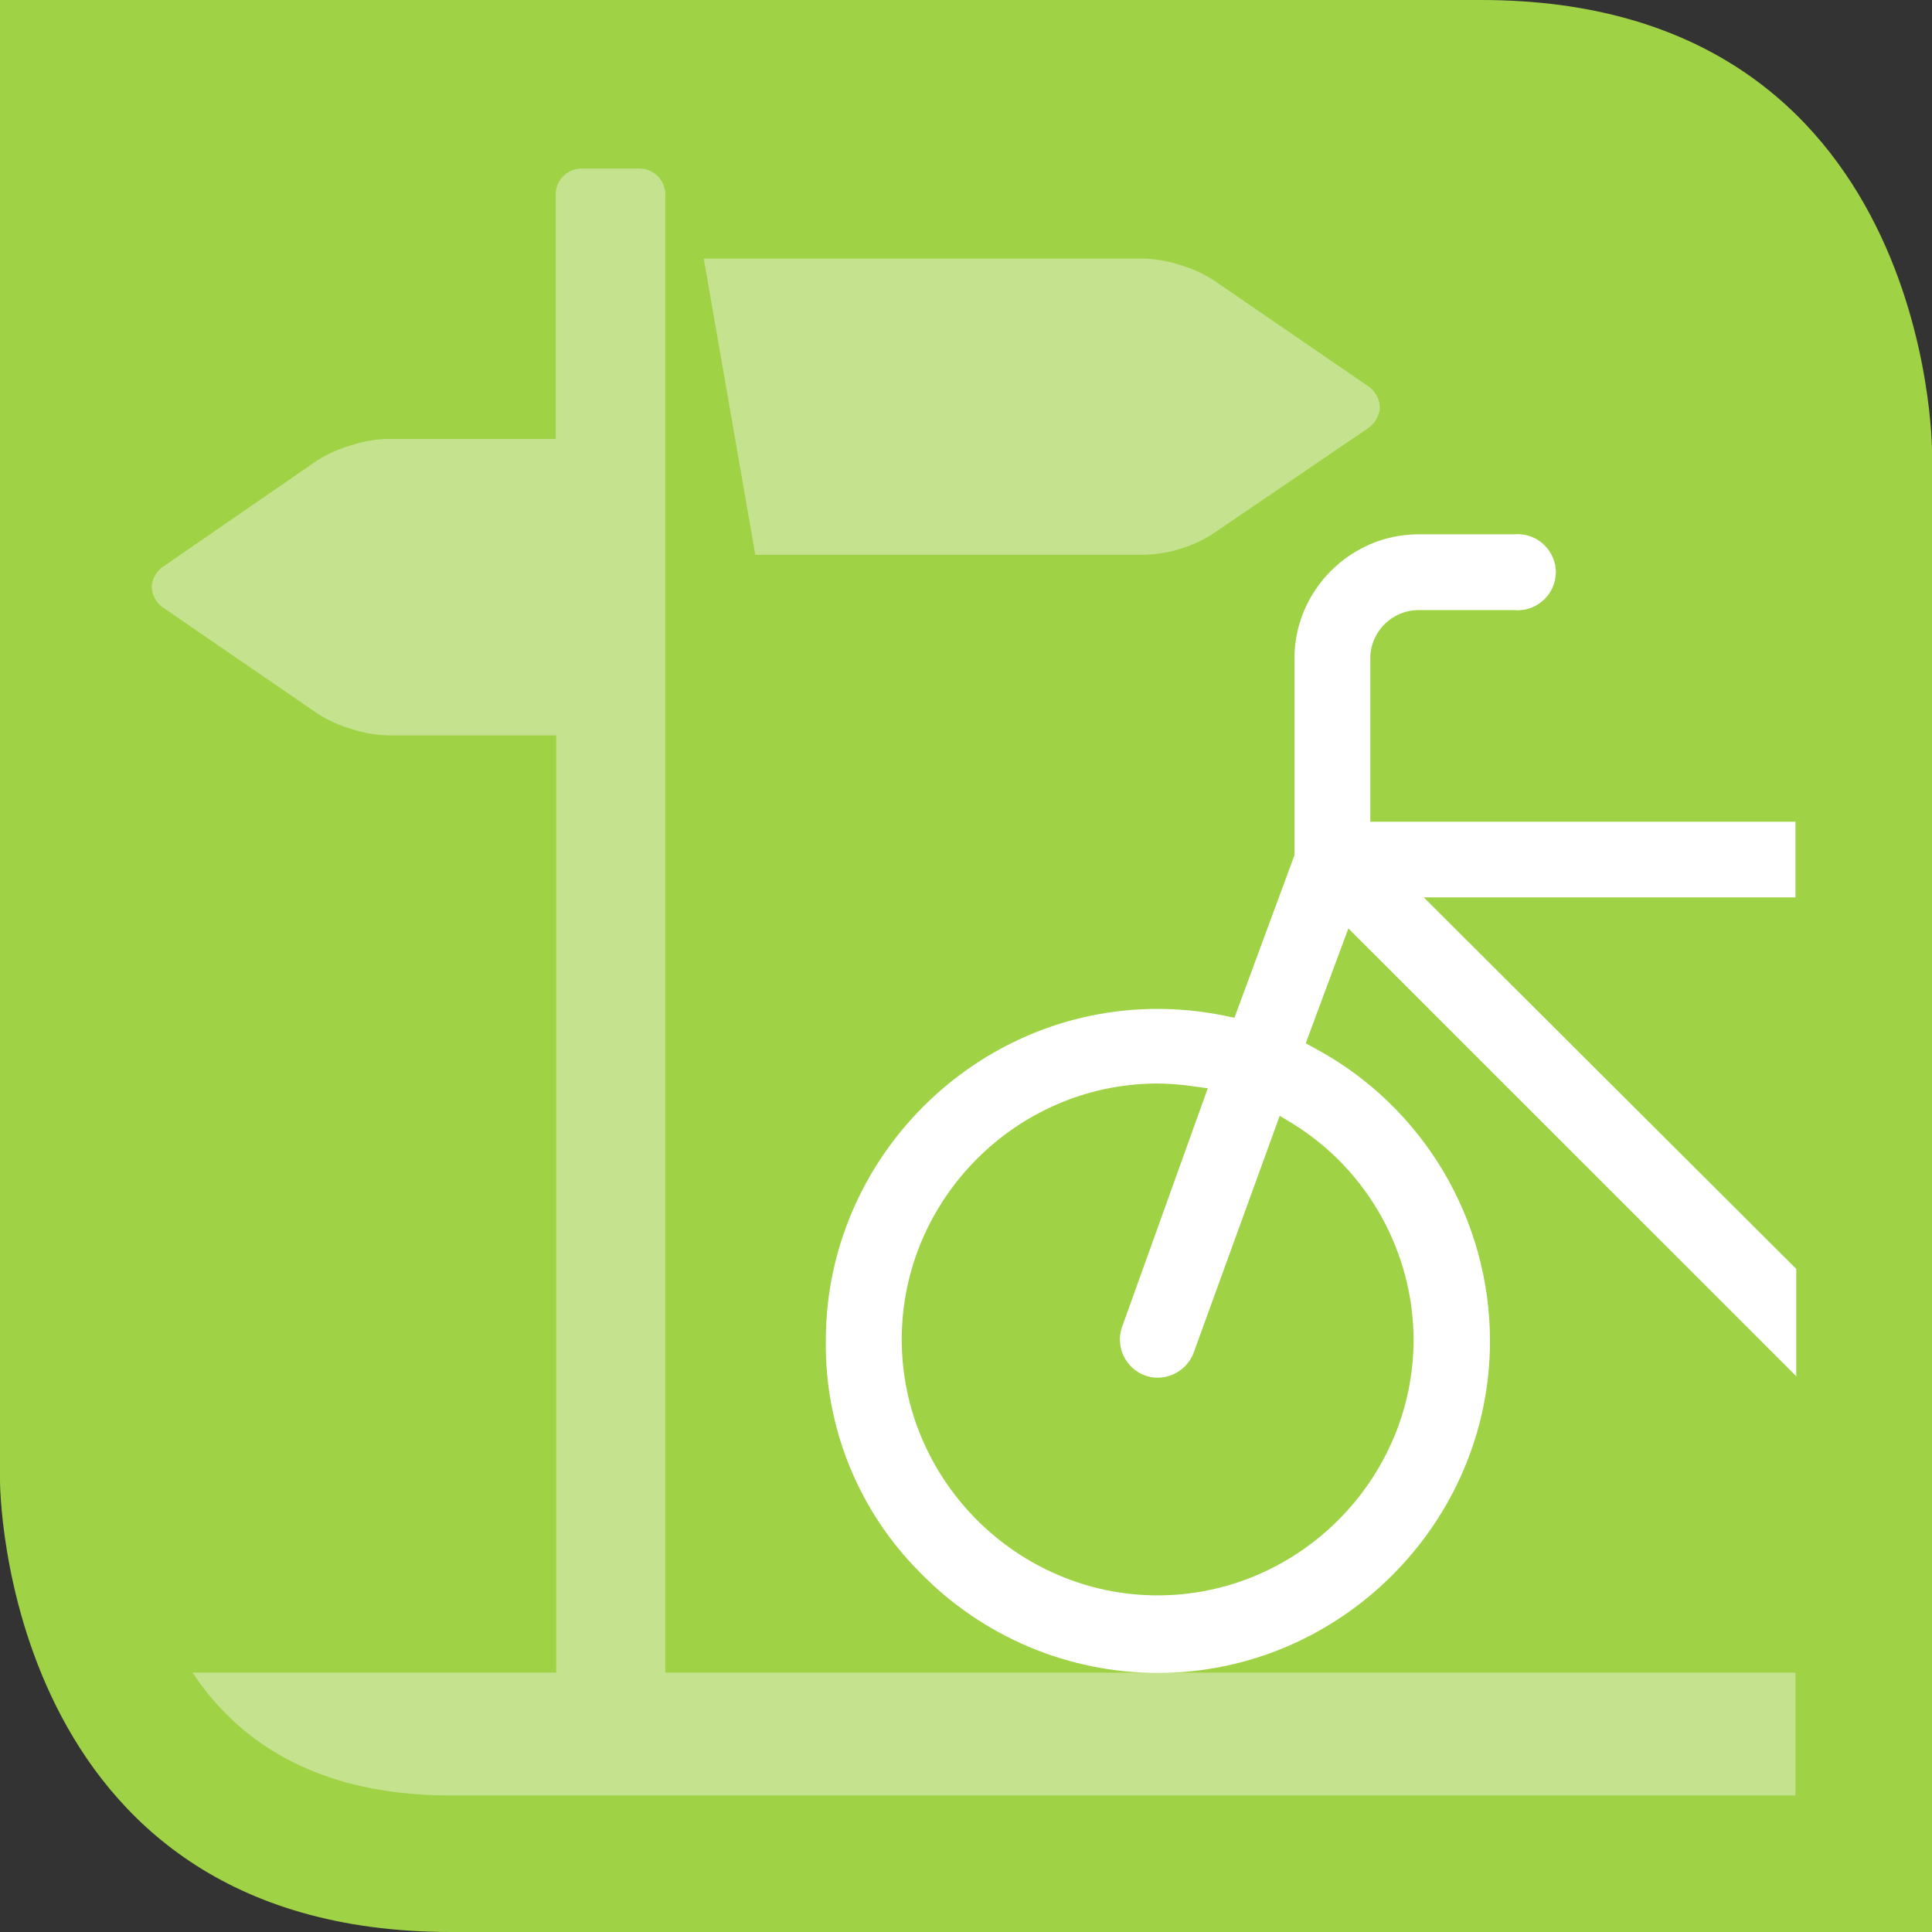 <?xml version="1.0" encoding="UTF-8" standalone="no"?><!DOCTYPE svg PUBLIC "-//W3C//DTD SVG 1.1//EN" "http://www.w3.org/Graphics/SVG/1.1/DTD/svg11.dtd"><svg width="34px" height="34px" viewBox="0 0 34 34" version="1.1" xmlns="http://www.w3.org/2000/svg" xmlns:xlink="http://www.w3.org/1999/xlink" xml:space="preserve" xmlns:serif="http://www.serif.com/" style="fill-rule:evenodd;clip-rule:evenodd;stroke-linejoin:round;stroke-miterlimit:1.414;"><rect x="0" y="0" width="34" height="34" fill="#333333" stroke="none"/><g id="Ebene_1-2"><path d="M0,0l0,26.064c0,0 0,7.936 7.932,7.936l26.068,0l0,-26.068c0,0 0,-7.932 -7.936,-7.932l-26.064,0Z" style="fill:#a0d246;fill-rule:nonzero;"/><path d="M24.059,7.547c0.133,-0.083 0.217,-0.226 0.225,-0.382c-0.009,-0.156 -0.093,-0.298 -0.225,-0.381l-2.695,-1.848c-0.185,-0.12 -0.388,-0.212 -0.601,-0.275c-0.207,-0.066 -0.423,-0.104 -0.64,-0.11l-7.738,0l0.907,5.212l6.844,0c0.212,-0.006 0.423,-0.039 0.627,-0.102c0.208,-0.061 0.406,-0.153 0.589,-0.272l2.707,-1.842Zm-16.127,24.05l23.665,0l0,-2.161l-19.889,0l0,-26.016c0,-0.249 -0.205,-0.453 -0.453,-0.453l-1.022,0c-0.249,0 -0.453,0.204 -0.453,0.453l0,4.304l-2.967,0c-0.217,0.007 -0.433,0.045 -0.64,0.115c-0.209,0.06 -0.409,0.149 -0.593,0.266l-2.681,1.848c-0.136,0.079 -0.222,0.222 -0.23,0.378c0.008,0.157 0.094,0.3 0.23,0.381l2.69,1.847c0.183,0.118 0.383,0.208 0.594,0.268c0.205,0.069 0.421,0.108 0.64,0.114l2.965,0l0,16.495l-6.399,0c0.768,1.157 2.119,2.161 4.539,2.161" style="fill:#c5e38f;fill-rule:nonzero;"/><path d="M24.877,23.589c-0.009,2.464 -2.04,4.487 -4.504,4.487c-2.472,0 -4.504,-2.033 -4.504,-4.504c0,-2.459 2.012,-4.485 4.47,-4.504c0.216,0 0.43,0.016 0.644,0.047l0.272,0.037l-1.51,4.204c-0.118,0.341 0.06,0.721 0.399,0.848c0.076,0.028 0.156,0.043 0.237,0.041c0.272,-0.004 0.516,-0.172 0.619,-0.422l1.521,-4.187l0.238,0.144c1.316,0.819 2.118,2.263 2.118,3.813m0.178,-7.801l6.542,0l0,-1.331l-7.482,0l0,-2.876c0,-0.465 0.382,-0.848 0.846,-0.848l1.696,0c0.018,0.002 0.035,0.003 0.052,0.003c0.368,0 0.671,-0.303 0.671,-0.671c0,-0.366 -0.303,-0.669 -0.671,-0.669c-0.017,0 -0.034,0.001 -0.052,0.003l-1.696,0c-1.197,0.002 -2.181,0.988 -2.181,2.186l0,3.462l-1.056,2.86l-0.185,-0.038c-0.386,-0.078 -0.778,-0.118 -1.171,-0.118c-3.2,0 -5.835,2.633 -5.835,5.834c0,0.002 0,0.003 0,0.004c-0.021,1.528 0.578,3 1.658,4.08c1.1,1.131 2.61,1.768 4.186,1.768c3.206,0 5.844,-2.637 5.844,-5.842c0,-2.147 -1.182,-4.128 -3.073,-5.146l-0.169,-0.093l0.75,-2.021l7.882,7.881l0,-1.889l-6.556,-6.539Z" style="fill:#fff;fill-rule:nonzero;"/></g></svg>
